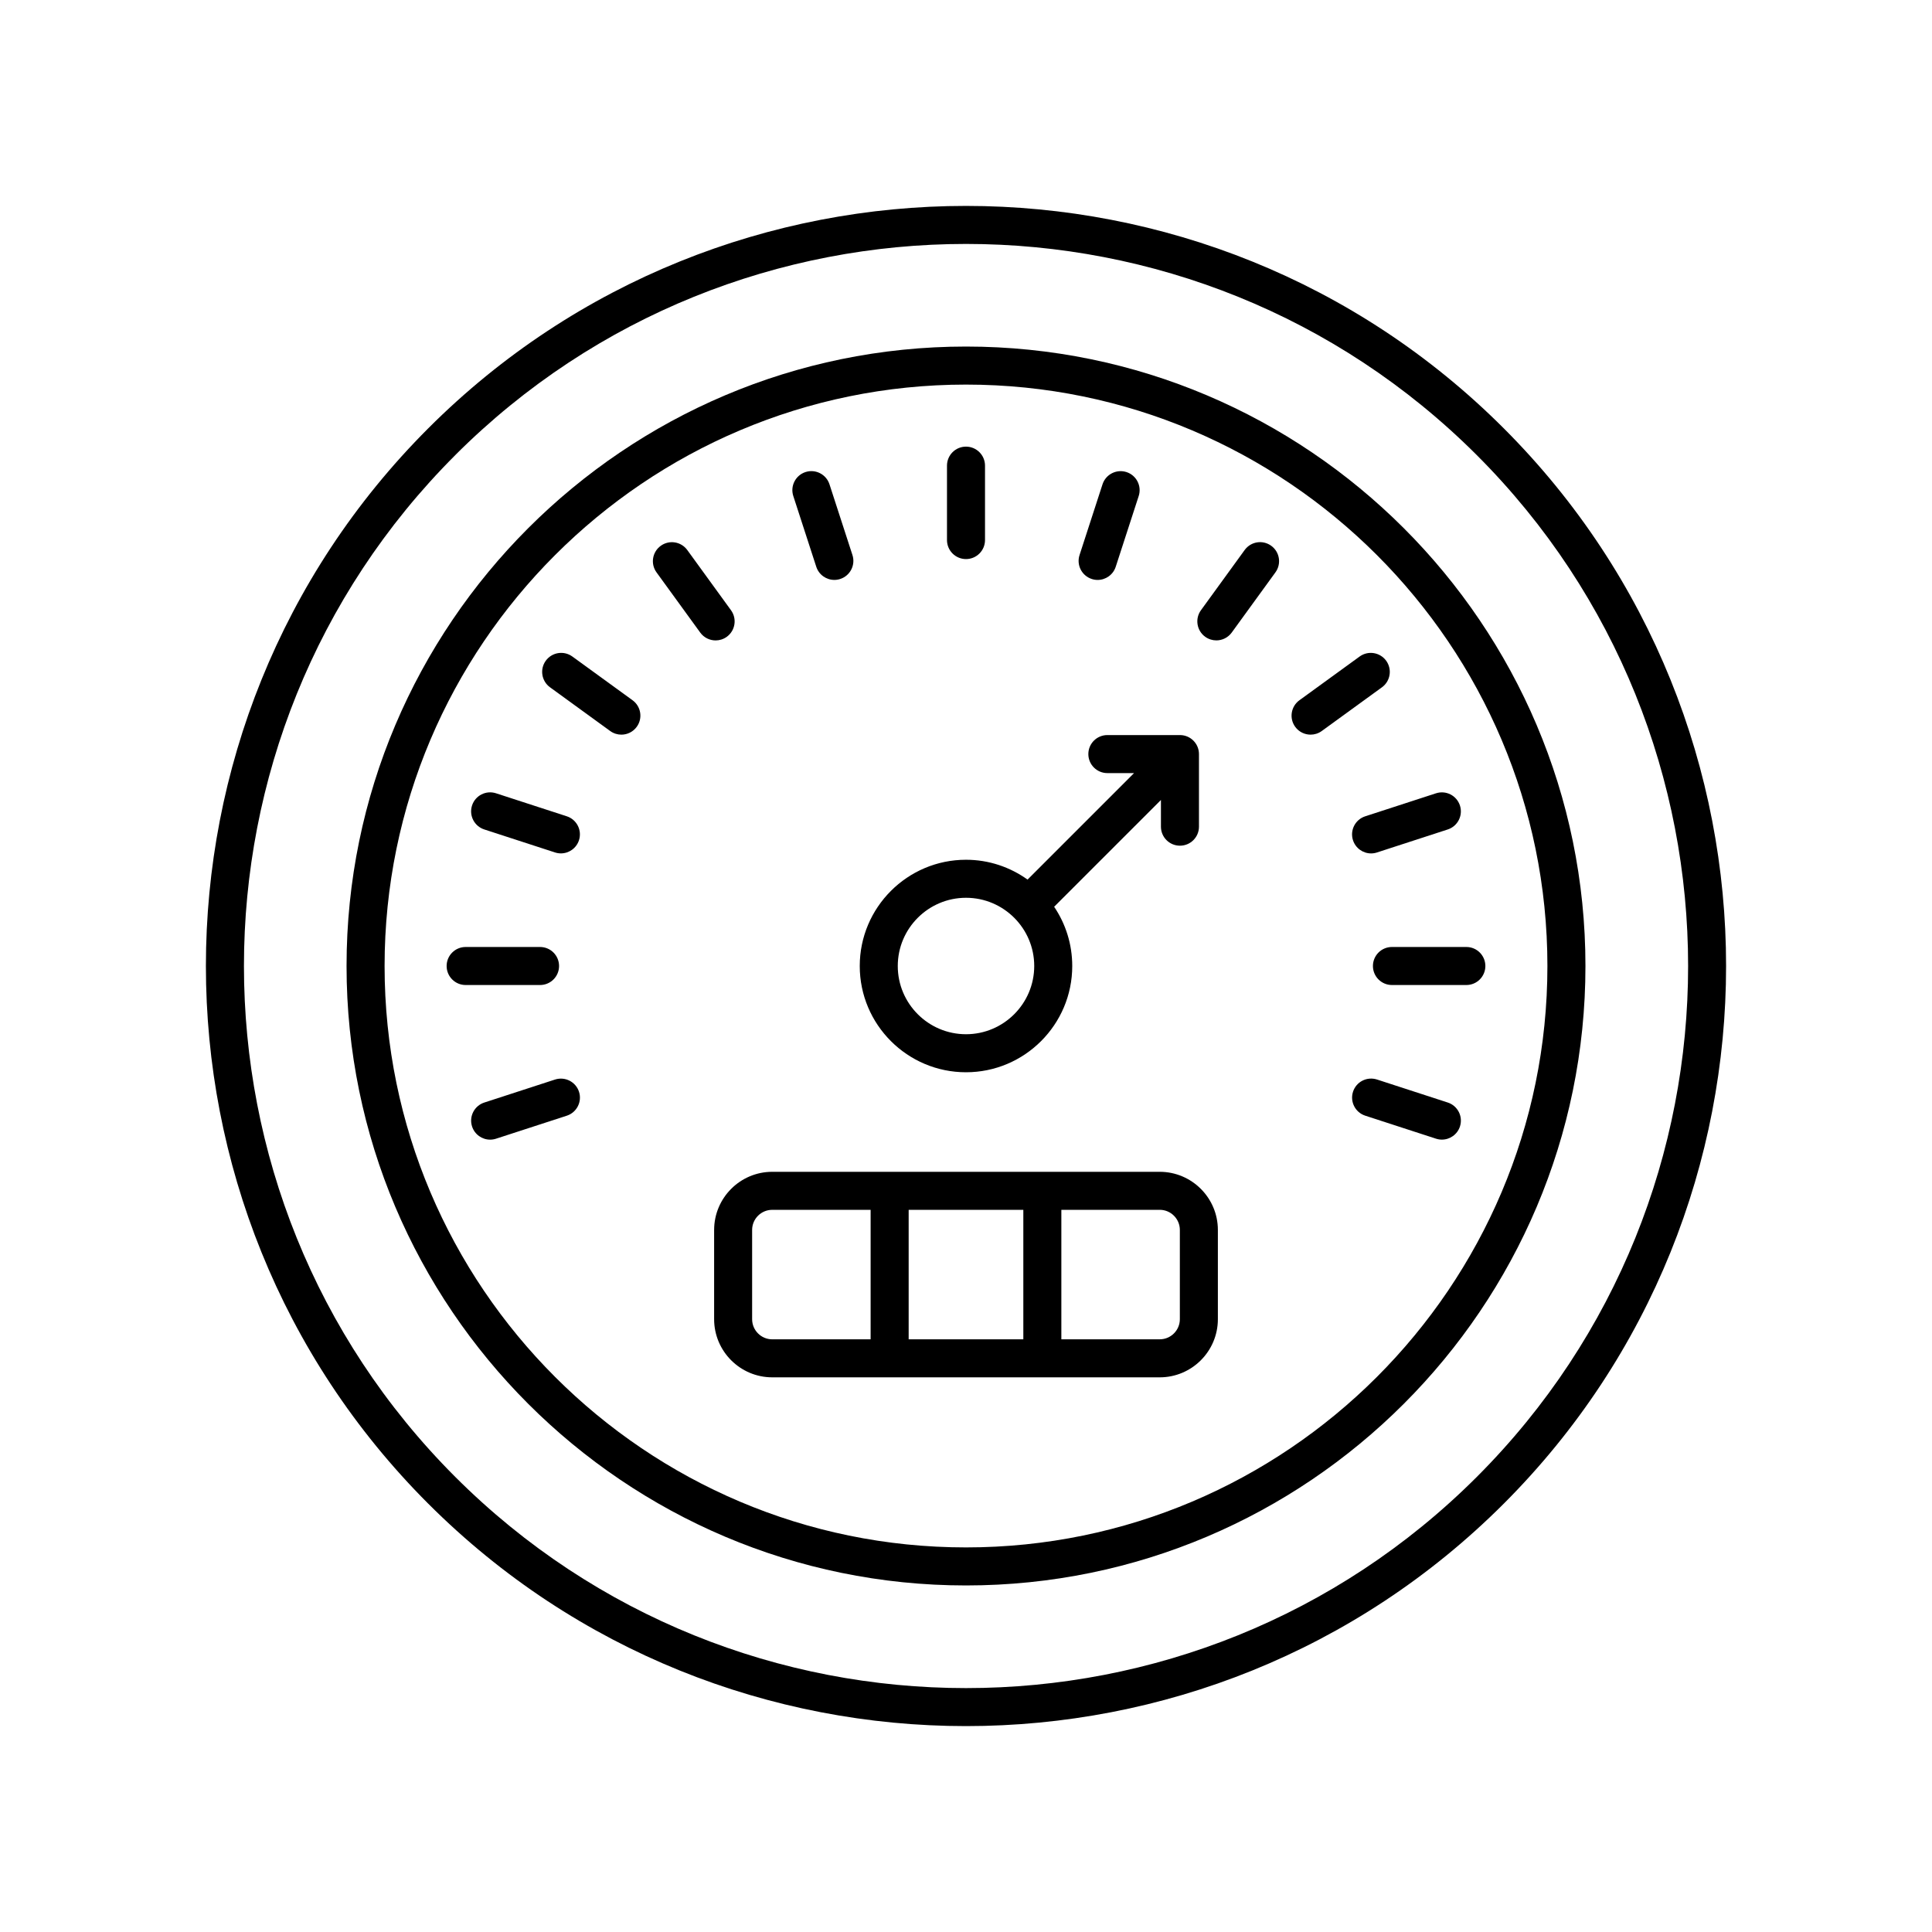 <?xml version="1.0" encoding="UTF-8"?>
<!-- Uploaded to: ICON Repo, www.svgrepo.com, Generator: ICON Repo Mixer Tools -->
<svg fill="#000000" width="800px" height="800px" version="1.1" viewBox="144 144 512 512" xmlns="http://www.w3.org/2000/svg">
 <g>
  <path d="m400 564.16c90.52 0 164.16-73.641 164.16-164.16s-73.641-164.16-164.16-164.16c-90.52 0-164.16 73.641-164.16 164.16s73.637 164.16 164.16 164.16zm0-318.24c84.957 0 154.08 69.121 154.08 154.08-0.004 84.957-69.125 154.08-154.08 154.08-84.961 0-154.08-69.121-154.08-154.08 0-84.961 69.121-154.08 154.08-154.08z"/>
  <path d="m333.25 469.95v23.648c0 8.496 6.914 15.41 15.41 15.41h102.68c8.496 0 15.41-6.914 15.41-15.41v-23.648c0-8.496-6.914-15.41-15.41-15.41h-102.68c-8.496 0-15.406 6.91-15.406 15.41zm51.555 28.98v-34.316h30.387v34.316zm71.867-28.98v23.648c0 2.941-2.391 5.332-5.332 5.332h-26.07v-34.316h26.07c2.941 0 5.332 2.394 5.332 5.336zm-113.35 0c0-2.941 2.391-5.332 5.332-5.332h26.07v34.316h-26.07c-2.941 0-5.332-2.394-5.332-5.332z"/>
  <path d="m400 428.16c15.527 0 28.156-12.633 28.156-28.156 0-5.809-1.77-11.215-4.797-15.703l28.301-28.301v7.078c0 2.781 2.254 5.039 5.039 5.039 2.785 0 5.039-2.254 5.039-5.039v-19.238c0-2.781-2.254-5.039-5.039-5.039h-19.238c-2.785 0-5.039 2.254-5.039 5.039 0 2.781 2.254 5.039 5.039 5.039h7.074l-28.223 28.223c-4.609-3.297-10.23-5.258-16.312-5.258-15.527 0-28.156 12.633-28.156 28.156-0.004 15.527 12.629 28.16 28.156 28.16zm0-46.238c9.969 0 18.082 8.109 18.082 18.082-0.004 9.969-8.117 18.078-18.082 18.078-9.969 0-18.082-8.109-18.082-18.078 0-9.973 8.113-18.082 18.082-18.082z"/>
  <path d="m400 292.16c2.785 0 5.039-2.254 5.039-5.039v-19.719c0-2.781-2.254-5.039-5.039-5.039s-5.039 2.254-5.039 5.039v19.719c0 2.785 2.254 5.039 5.039 5.039z"/>
  <path d="m433.33 297.44c0.516 0.168 1.039 0.25 1.555 0.25 2.125 0 4.098-1.355 4.793-3.484l6.09-18.754c0.859-2.648-0.59-5.488-3.238-6.348-2.637-0.848-5.484 0.59-6.348 3.234l-6.09 18.754c-0.863 2.644 0.59 5.484 3.238 6.348z"/>
  <path d="m466.34 313.71c1.559 0 3.094-0.723 4.082-2.078l11.586-15.957c1.633-2.25 1.133-5.402-1.117-7.035-2.262-1.645-5.402-1.133-7.039 1.117l-11.586 15.957c-1.633 2.25-1.133 5.402 1.117 7.035 0.898 0.648 1.934 0.961 2.957 0.961z"/>
  <path d="m491.32 338.69c1.027 0 2.062-0.312 2.957-0.961l15.957-11.59c2.25-1.637 2.75-4.789 1.113-7.039-1.633-2.25-4.781-2.75-7.035-1.113l-15.957 11.59c-2.25 1.637-2.75 4.789-1.113 7.039 0.984 1.355 2.519 2.074 4.078 2.074z"/>
  <path d="m502.56 366.68c0.695 2.129 2.668 3.484 4.793 3.484 0.516 0 1.039-0.082 1.559-0.25l18.754-6.098c2.641-0.859 4.094-3.703 3.234-6.348-0.863-2.648-3.691-4.098-6.356-3.234l-18.754 6.098c-2.641 0.859-4.094 3.699-3.231 6.348z"/>
  <path d="m507.84 400c0 2.781 2.254 5.039 5.039 5.039h19.719c2.785 0 5.039-2.254 5.039-5.039 0-2.781-2.254-5.039-5.039-5.039h-19.719c-2.785 0-5.039 2.254-5.039 5.039z"/>
  <path d="m527.67 436.18-18.754-6.098c-2.672-0.852-5.492 0.59-6.352 3.234-0.859 2.648 0.59 5.488 3.234 6.348l18.754 6.098c0.523 0.168 1.043 0.25 1.559 0.25 2.125 0 4.098-1.355 4.793-3.484 0.859-2.644-0.594-5.488-3.234-6.348z"/>
  <path d="m291.09 430.09-18.754 6.098c-2.641 0.859-4.094 3.703-3.234 6.348 0.695 2.129 2.668 3.484 4.793 3.484 0.516 0 1.039-0.082 1.559-0.25l18.754-6.098c2.641-0.859 4.094-3.703 3.234-6.348-0.867-2.644-3.695-4.086-6.352-3.234z"/>
  <path d="m267.4 405.04h19.719c2.785 0 5.039-2.254 5.039-5.039 0-2.781-2.254-5.039-5.039-5.039h-19.719c-2.785 0-5.039 2.254-5.039 5.039s2.254 5.039 5.039 5.039z"/>
  <path d="m272.33 363.81 18.754 6.098c0.523 0.168 1.043 0.25 1.559 0.25 2.125 0 4.098-1.355 4.793-3.484 0.859-2.648-0.59-5.488-3.234-6.348l-18.754-6.098c-2.66-0.859-5.492 0.59-6.352 3.234-0.859 2.648 0.594 5.488 3.234 6.348z"/>
  <path d="m305.71 337.73c0.895 0.648 1.93 0.961 2.957 0.961 1.559 0 3.094-0.723 4.078-2.078 1.637-2.25 1.137-5.402-1.113-7.039l-15.957-11.59c-2.258-1.637-5.402-1.133-7.035 1.113-1.637 2.25-1.137 5.402 1.113 7.039z"/>
  <path d="m329.57 311.64c0.988 1.359 2.523 2.078 4.082 2.078 1.023 0 2.062-0.312 2.957-0.961 2.25-1.633 2.75-4.785 1.117-7.035l-11.586-15.957c-1.637-2.25-4.781-2.758-7.039-1.117-2.25 1.633-2.75 4.785-1.117 7.035z"/>
  <path d="m360.32 294.2c0.695 2.129 2.668 3.484 4.793 3.484 0.516 0 1.039-0.082 1.555-0.25 2.648-0.859 4.098-3.703 3.238-6.348l-6.09-18.754c-0.867-2.648-3.711-4.09-6.348-3.234-2.648 0.859-4.098 3.703-3.238 6.348z"/>
  <path d="m257.5 542.5c39.285 39.289 90.891 58.934 142.5 58.934 51.605 0 103.21-19.645 142.5-58.934 78.574-78.574 78.574-206.43 0-285-78.574-78.574-206.43-78.574-285 0-78.578 78.574-78.578 206.43-0.004 285zm7.125-277.87c37.324-37.324 86.344-55.984 135.38-55.984 49.027 0 98.051 18.66 135.38 55.984 74.645 74.645 74.645 196.1 0 270.75-74.645 74.645-196.1 74.645-270.75 0-74.648-74.648-74.648-196.11 0-270.75z"/>
 </g>
</svg>